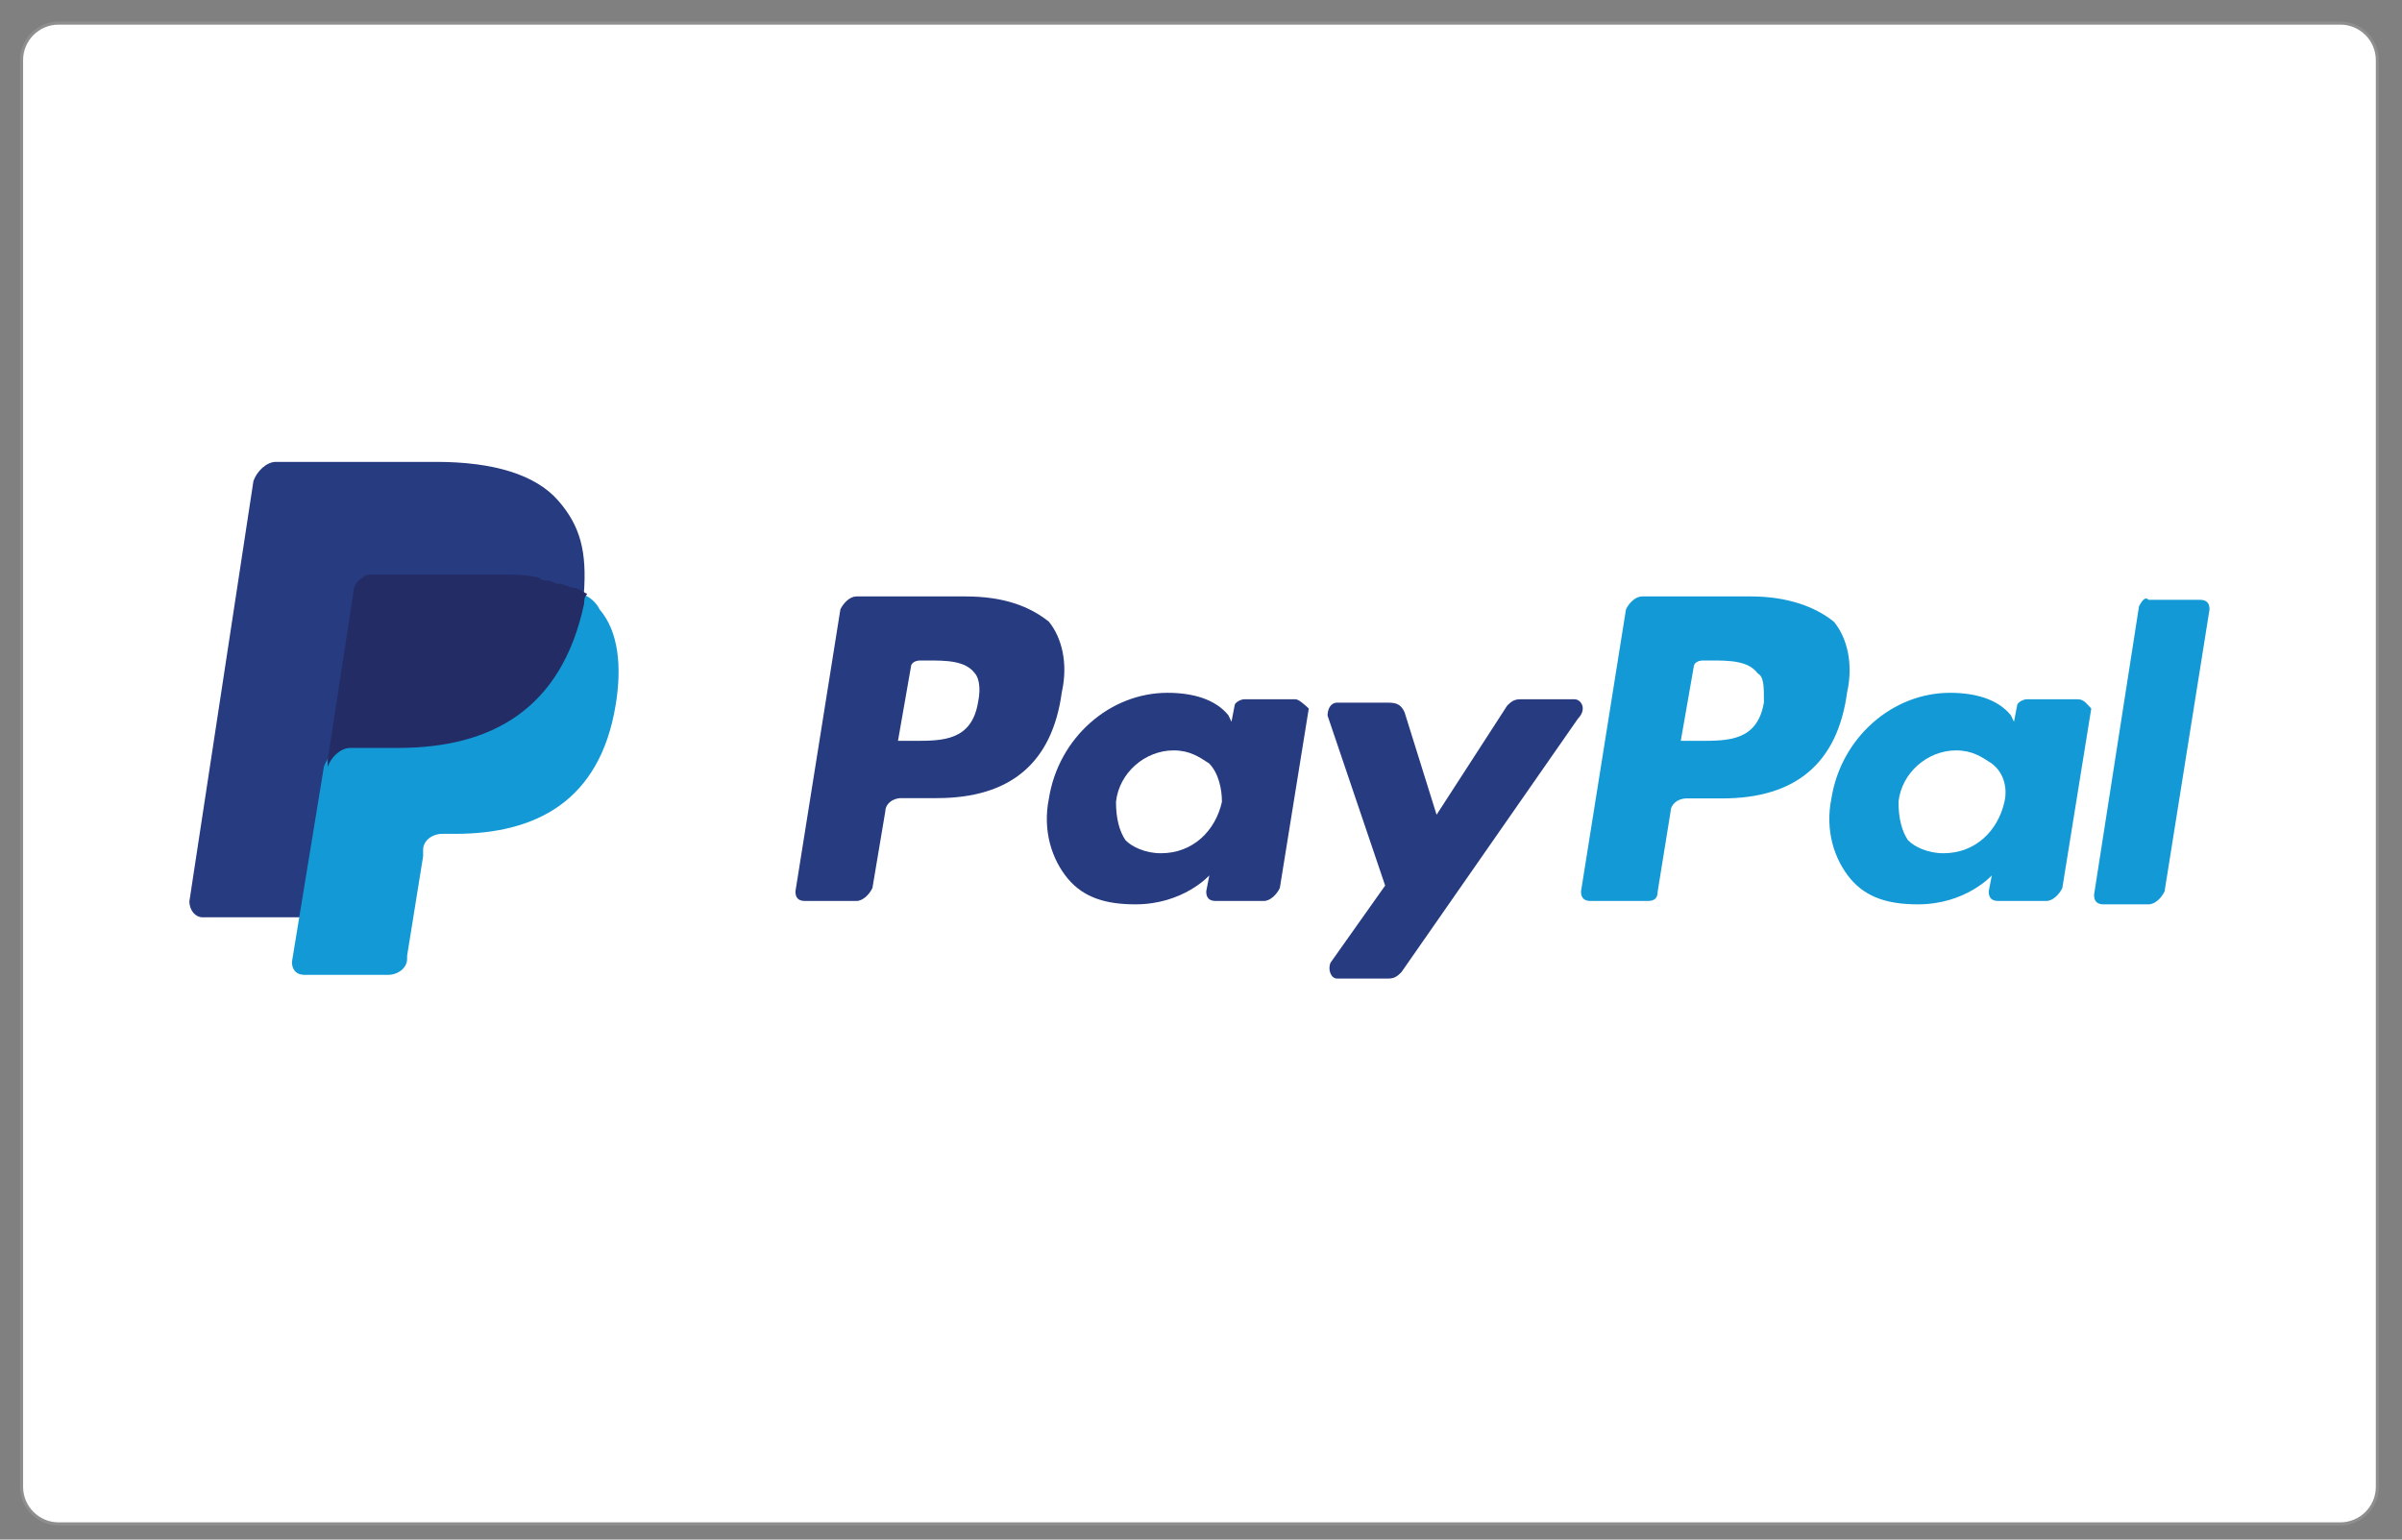 <svg version="1.1" id="Capa_1" xmlns="http://www.w3.org/2000/svg" xmlns:xlink="http://www.w3.org/1999/xlink" x="0px" y="0px"
	 viewBox="0 0 780 500" style="enable-background:new 0 0 780 500;" xml:space="preserve">
<rect x="0" y="0" width="780" height="500" fill="#808080" stroke="none"/>
<style type="text/css">
	.st0{fill:#FFFFFF;stroke:#8E8E8E;}
	.st1{fill:#139AD6;}
	.st2{fill:#263B80;}
	.st3{fill:#232C65;}
</style>
<path class="st0" d="M760,494.9H19c-6.6,0-12-5.4-12-12V19.5c0-6.6,5.4-12,12-12h741c6.6,0,12,5.4,12,12v463.4
	C772,489.5,766.6,494.9,760,494.9z"/>
<path class="st1" d="M568.6,193.7h-35.4c-2.1,0-4.2,2.1-5.2,4.2l-14.6,91.6c0,2.1,1,3.1,3.1,3.1h18.7c2.1,0,3.1-1,3.1-3.1l4.2-26
	c0-2.1,2.1-4.2,5.2-4.2h11.5c24,0,37.5-11.5,40.6-34.4c2.1-9.4,0-17.7-4.2-22.9C589.4,196.9,580.1,193.7,568.6,193.7 M572.8,228.1
	c-2.1,12.5-11.5,12.5-20.8,12.5h-6.2l4.2-24c0-1,1-2.1,3.1-2.1h2.1c6.2,0,12.5,0,15.6,4.2C572.8,219.8,572.8,222.9,572.8,228.1"/>
<g>
	<path class="st2" d="M313.5,193.7h-35.4c-2.1,0-4.2,2.1-5.2,4.2l-14.6,91.6c0,2.1,1,3.1,3.1,3.1h16.7c2.1,0,4.2-2.1,5.2-4.2l4.2-25
		c0-2.1,2.1-4.2,5.2-4.2h11.5c24,0,37.5-11.5,40.6-34.4c2.1-9.4,0-17.7-4.2-22.9C334.3,196.9,326,193.7,313.5,193.7 M317.6,228.1
		c-2.1,12.5-11.5,12.5-20.8,12.5h-5.2l4.2-24c0-1,1-2.1,3.1-2.1h2.1c6.2,0,12.5,0,15.6,4.2C317.6,219.8,318.7,222.9,317.6,228.1"/>
	<path class="st2" d="M420.7,227.1h-16.7c-1,0-3.1,1-3.1,2.1l-1,5.2l-1-2.1c-4.2-5.2-11.5-7.3-19.8-7.3c-18.7,0-35.4,14.6-38.5,34.4
		c-2.1,10.4,1,19.8,6.2,26c5.2,6.2,12.5,8.3,21.9,8.3c15.6,0,24-9.4,24-9.4l-1,5.2c0,2.1,1,3.1,3.1,3.1h15.6c2.1,0,4.2-2.1,5.2-4.2
		l9.4-58.3C423.9,229.1,421.8,227.1,420.7,227.1 M396.8,260.4c-2.1,9.4-9.4,16.7-19.8,16.7c-5.2,0-9.4-2.1-11.5-4.2
		c-2.1-3.1-3.1-7.3-3.1-12.5c1-9.4,9.4-16.7,18.7-16.7c5.2,0,8.3,2.1,11.5,4.2C395.7,251,396.8,256.2,396.8,260.4"/>
</g>
<path class="st1" d="M674.8,227.1h-16.7c-1,0-3.1,1-3.1,2.1l-1,5.2l-1-2.1c-4.2-5.2-11.5-7.3-19.8-7.3c-18.7,0-35.4,14.6-38.5,34.4
	c-2.1,10.4,1,19.8,6.2,26c5.2,6.2,12.5,8.3,21.9,8.3c15.6,0,24-9.4,24-9.4l-1,5.2c0,2.1,1,3.1,3.1,3.1h15.6c2.1,0,4.2-2.1,5.2-4.2
	l9.4-58.3C678,229.1,676.9,227.1,674.8,227.1 M650.9,260.4c-2.1,9.4-9.4,16.7-19.8,16.7c-5.2,0-9.4-2.1-11.5-4.2
	c-2.1-3.1-3.1-7.3-3.1-12.5c1-9.4,9.4-16.7,18.7-16.7c5.2,0,8.3,2.1,11.5,4.2C650.9,251,651.9,256.2,650.9,260.4"/>
<path class="st2" d="M511.3,227.1h-17.7c-2.1,0-3.1,1-4.2,2.1l-22.9,35.4l-10.4-33.3c-1-2.1-2.1-3.1-5.2-3.1h-16.7
	c-2.1,0-3.1,2.1-3.1,4.2l18.7,55.2l-17.7,25c-1,2.1,0,5.2,2.1,5.2h16.7c2.1,0,3.1-1,4.2-2.1l57.3-82.3
	C515.5,230.2,513.4,227.1,511.3,227.1"/>
<path class="st1" d="M694.6,196.9L680,290.6c0,2.1,1,3.1,3.1,3.1h14.6c2.1,0,4.2-2.1,5.2-4.2l14.6-91.6c0-2.1-1-3.1-3.1-3.1h-16.7
	C696.7,193.7,695.7,194.8,694.6,196.9"/>
<path class="st2" d="M181.2,162.5c-7.3-8.3-20.8-12.5-39.6-12.5H89.6c-3.1,0-6.2,3.1-7.3,6.2L61.5,292.7c0,3.1,2.1,5.2,4.2,5.2h32.3
	l8.3-51v2.1c1-3.1,4.2-6.2,7.3-6.2h15.6c30.2,0,53.1-12.5,60.4-46.9c0-1,0-2.1,0-3.1c-1,0-1,0,0,0
	C190.6,179.2,188.5,170.8,181.2,162.5"/>
<path class="st1" d="M188.5,192.7L188.5,192.7c0,1,0,2.1,0,3.1c-7.3,35.4-30.2,46.9-60.4,46.9h-15.6c-3.1,0-6.2,3.1-7.3,6.2
	l-10.4,63.5c0,2.1,1,4.2,4.2,4.2H126c3.1,0,6.2-2.1,6.2-5.2v-1l5.2-32.3V276c0-3.1,3.1-5.2,6.2-5.2h4.2c26,0,46.9-10.4,52.1-41.7
	c2.1-12.5,1-24-5.2-31.2C193.7,195.8,191.6,193.7,188.5,192.7"/>
<path class="st3" d="M181.2,189.6c-1,0-2.1-1-3.1-1s-2.1,0-3.1-1c-4.2-1-8.3-1-13.5-1h-40.6c-1,0-2.1,0-3.1,1
	c-2.1,1-3.1,3.1-3.1,5.2l-8.3,54.2v2.1c1-3.1,4.2-6.2,7.3-6.2h15.6c30.2,0,53.1-12.5,60.4-46.9c0-1,0-2.1,1-3.1
	c-2.1-1-3.1-2.1-5.2-2.1C182.3,189.6,182.3,189.6,181.2,189.6"/>
</svg>
